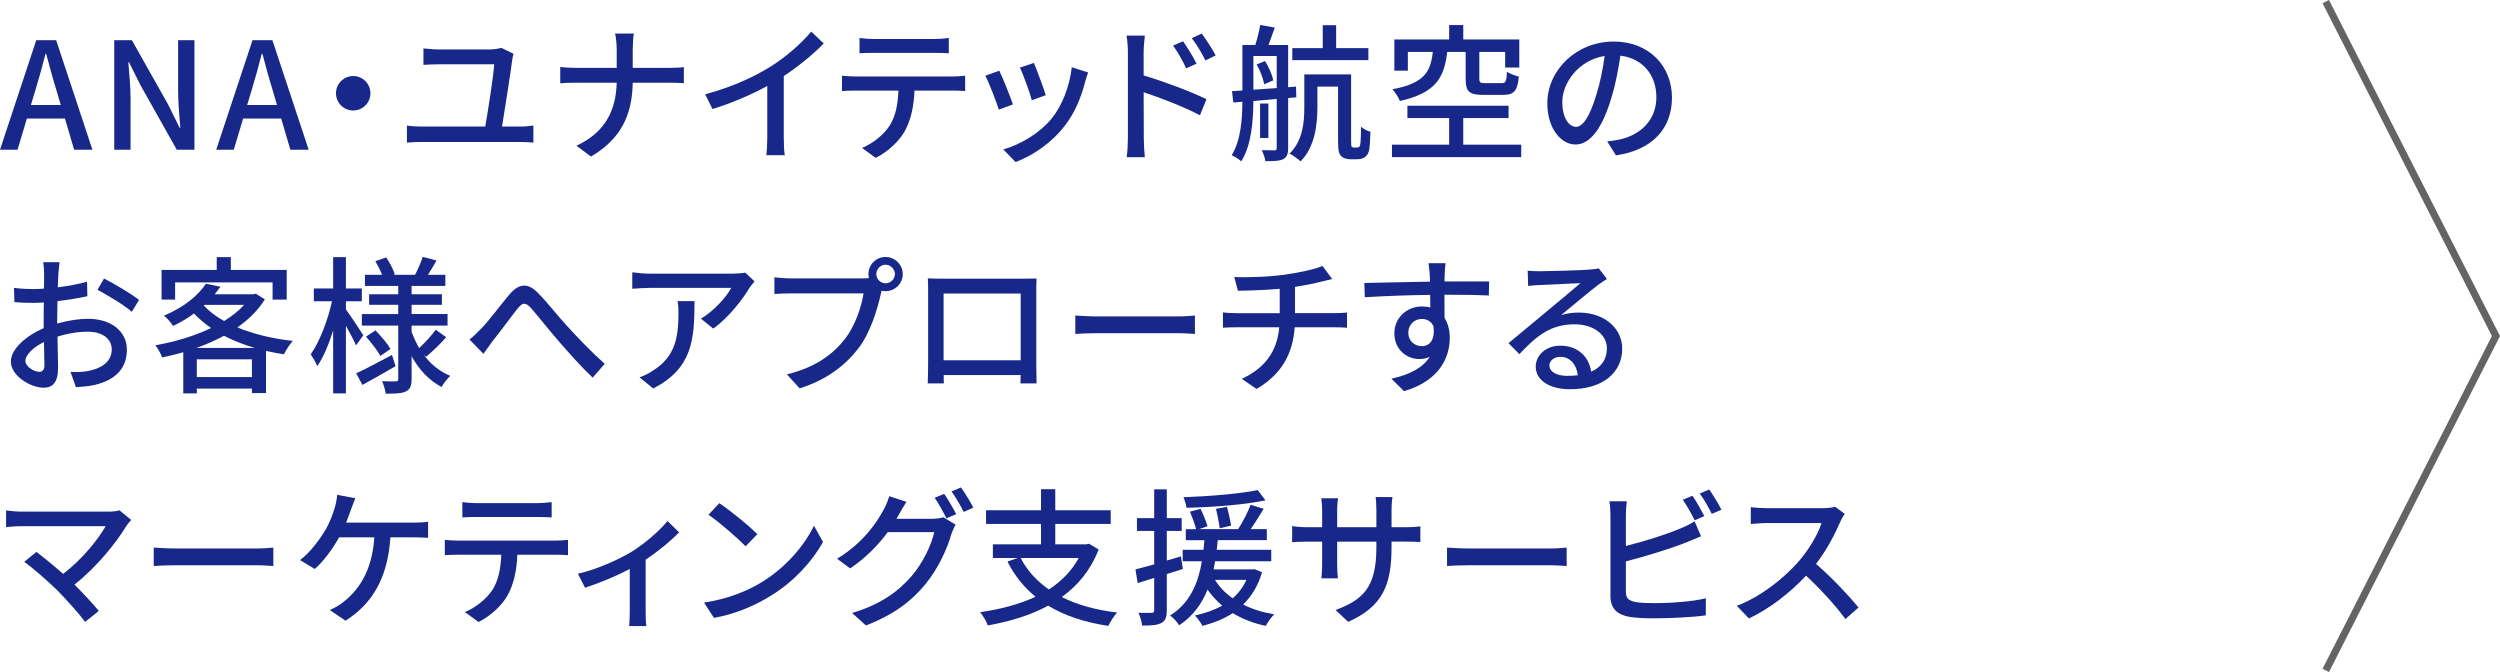 <svg viewBox="0 0 269.321 72.395" xmlns="http://www.w3.org/2000/svg"><path d="m250.552.176 18.333 36.022-18.333 36.022" fill="none" stroke="#646464" stroke-miterlimit="10" stroke-width=".777"/><g fill="#17288a"><path d="m3.905 4.333h2.145l3.905 11.797h-1.969l-.992-3.361h-4.098l-1.008 3.361h-1.889zm-.576 6.979h3.218l-.465-1.584c-.4-1.28-.752-2.594-1.104-3.922h-.08c-.336 1.345-.704 2.642-1.089 3.922z"/><path d="m12.305 4.333h1.904l3.905 6.931 1.233 2.497h.079c-.096-1.216-.239-2.641-.239-3.922v-5.506h1.76v11.797h-1.904l-3.906-6.947-1.232-2.465h-.08c.097 1.217.24 2.577.24 3.857v5.555h-1.76v-11.797z"/><path d="m27.201 4.333h2.145l3.906 11.797h-1.969l-.993-3.361h-4.098l-1.009 3.361h-1.889zm-.576 6.979h3.217l-.464-1.584c-.4-1.28-.753-2.594-1.104-3.922h-.08c-.336 1.345-.704 2.642-1.088 3.922z"/><path d="m39.907 10.048c0 1.024-.832 1.856-1.856 1.856s-1.857-.832-1.857-1.856.833-1.857 1.857-1.857 1.856.833 1.856 1.857z"/><path d="m55.188 6.414c-.192 1.473-.816 5.458-1.104 7.219h1.984c.513 0 .993-.048 1.393-.112v1.841c-.432-.048-1.056-.063-1.393-.063h-10.756c-.448 0-.961.016-1.473.063v-1.841c.48.08 1.009.112 1.473.112h6.963c.305-1.745.912-5.618.961-6.707h-5.971c-.608 0-1.121.032-1.648.064v-1.776c.496.048 1.104.111 1.633.111h5.537c.353 0 .977-.08 1.201-.176l1.328.641c-.064.191-.111.496-.128.624z"/><path d="m66.258 3.613h2.018c-.064.416-.112 1.248-.112 1.729v1.969h3.97c.624 0 1.248-.032 1.537-.08v1.729c-.289-.032-.993-.048-1.553-.048h-3.954c-.063 3.377-1.169 5.986-4.498 7.955l-1.568-1.169c3.073-1.424 4.258-3.761 4.338-6.786h-4.435c-.64 0-1.248.016-1.648.063v-1.761c.385.049 1.009.097 1.617.097h4.466v-1.969c0-.513-.064-1.312-.177-1.729z"/><path d="m82.947 7.214c1.664-1.024 3.361-2.513 4.449-3.81l1.345 1.281c-1.217 1.232-2.722 2.465-4.306 3.505v6.643c0 .656.031 1.537.111 1.889h-1.984c.049-.352.096-1.232.096-1.889v-5.57c-1.68.913-3.793 1.841-5.906 2.481l-.784-1.585c2.802-.752 5.202-1.841 6.979-2.945z"/><path d="m92.161 8.238h10.468c.337 0 .945-.031 1.346-.08v1.649c-.369-.032-.93-.048-1.346-.048h-4.113c-.064 1.696-.384 3.104-.992 4.273-.576 1.088-1.793 2.272-3.186 2.977l-1.473-1.072c1.185-.496 2.321-1.408 2.961-2.385.689-1.072.896-2.353.961-3.793h-4.626c-.479 0-1.024.016-1.456.048v-1.649c.447.049.96.08 1.456.08zm1.985-4.033h6.467c.496 0 1.088-.048 1.6-.112v1.648c-.512-.031-1.104-.048-1.6-.048h-6.451c-.528 0-1.121.017-1.568.048v-1.648c.48.064 1.04.112 1.553.112z"/><path d="m109.123 11.248-1.521.561c-.271-.849-1.104-3.025-1.456-3.65l1.505-.544c.367.736 1.168 2.753 1.473 3.634zm7.795-2.497c-.433 1.713-1.121 3.409-2.241 4.834-1.473 1.889-3.458 3.186-5.267 3.873l-1.328-1.36c1.809-.512 3.922-1.729 5.25-3.377 1.104-1.377 1.904-3.458 2.129-5.475l1.761.561c-.144.4-.239.688-.304.944zm-4.258 1.505-1.505.544c-.192-.752-.912-2.753-1.28-3.521l1.504-.496c.289.672 1.073 2.769 1.281 3.474z"/><path d="m121.506 5.63c0-.513-.048-1.265-.145-1.793h1.969c-.047.528-.127 1.217-.127 1.793v2.497c2.112.624 5.186 1.776 6.771 2.561l-.704 1.729c-1.697-.896-4.307-1.904-6.066-2.48.016 2.209.016 4.418.016 4.946 0 .496.048 1.472.111 2.049h-1.952c.08-.561.128-1.441.128-2.049zm7.395 1.232-1.12.496c-.416-.912-.864-1.681-1.408-2.449l1.072-.464c.433.624 1.104 1.664 1.456 2.417zm2.065-.896-1.104.544c-.465-.912-.912-1.648-1.473-2.4l1.072-.496c.433.592 1.121 1.632 1.505 2.353z"/><path d="m138.771 10.56v5.395c0 .608-.129.977-.529 1.185-.399.208-.992.224-1.92.224-.049-.32-.225-.88-.4-1.185.624.017 1.201.017 1.377.017s.24-.064.24-.272v-5.267l-2.514.225c-.016 2.049-.191 4.77-1.312 6.498-.208-.208-.721-.527-1.024-.656.993-1.632 1.137-3.889 1.152-5.762l-.976.08-.145-1.217 1.12-.08v-4.897h1.393c.208-.673.433-1.537.528-2.161l1.568.288c-.224.641-.464 1.312-.672 1.873h2.113v4.546l.848-.064.032 1.152-.88.08zm-1.232-1.072v-3.457h-2.514v3.633zm-1.266-2.913c.416.624.785 1.505.896 2.081l-.977.416c-.111-.593-.432-1.473-.816-2.129l.896-.368zm.369 8.291h-.896v-3.713h.896zm9.523 1.024c.111 0 .225-.032.271-.08.064-.063.097-.192.129-.448.031-.304.048-.912.064-1.713.256.24.672.448 1.008.561-.016.736-.08 1.648-.145 2.001-.096.336-.24.561-.464.721-.208.159-.513.224-.816.224h-.769c-.336 0-.72-.096-.96-.336-.24-.256-.336-.561-.336-1.697v-5.794h-2.226v2.257c0 1.825-.271 4.258-1.809 5.794-.256-.224-.848-.672-1.184-.832 1.439-1.425 1.584-3.409 1.584-4.994v-3.537h5.042v7.139c0 .385.017.593.063.656.064.048.129.08.225.08h.32zm1.248-9.412h-8.195v-1.296h3.281v-2.465h1.441v2.465h3.473v1.296z"/><path d="m163.878 15.586v1.345h-13.925v-1.345h6.162v-2.865h-4.498v-1.329h10.9v1.329h-4.882v2.865zm-7.972-9.988c-.319 2.753-1.216 4.418-5.105 5.282-.128-.384-.512-.961-.801-1.265 3.441-.641 4.114-1.873 4.354-4.018h-2.689v2.017h-1.456v-3.361h5.906v-1.553h1.521v1.553h6.034v3.025h-1.521v-1.681h-2.785v2.897c0 .399.097.464.624.464h1.777c.432 0 .528-.176.576-1.217.304.192.896.416 1.28.513-.145 1.568-.544 1.969-1.696 1.969h-2.129c-1.553 0-1.905-.385-1.905-1.713v-2.913h-1.985z"/><path d="m174.084 16.738-.944-1.505c.544-.048 1.023-.128 1.424-.224 2.049-.465 3.874-1.969 3.874-4.546 0-2.321-1.409-4.162-3.874-4.466-.224 1.44-.496 2.993-.96 4.498-.961 3.265-2.289 5.073-3.874 5.073-1.584 0-3.041-1.761-3.041-4.434 0-3.585 3.138-6.658 7.155-6.658 3.841 0 6.274 2.688 6.274 6.034 0 3.361-2.146 5.666-6.034 6.227zm-4.307-3.073c.721 0 1.473-1.041 2.209-3.506.4-1.265.688-2.721.881-4.129-2.881.464-4.562 2.961-4.562 4.945 0 1.841.784 2.689 1.472 2.689z"/><path d="m6.29 29.478c-.016.384-.032.896-.063 1.473 1.12-.129 2.272-.353 3.152-.608l.033 1.568c-.93.208-2.113.4-3.218.528-.017.641-.032 1.28-.032 1.856v.561c1.168-.336 2.354-.513 3.33-.513 2.385 0 4.178 1.281 4.178 3.33 0 1.904-1.105 3.233-3.458 3.793-.72.16-1.44.208-2.032.24l-.577-1.633c.641.017 1.329.017 1.921-.112 1.345-.256 2.514-.96 2.514-2.305 0-1.232-1.105-1.921-2.562-1.921-1.12 0-2.226.192-3.281.528.017 1.329.063 2.673.063 3.313 0 1.697-.624 2.193-1.568 2.193-1.393 0-3.521-1.281-3.521-2.817 0-1.36 1.648-2.785 3.537-3.602v-.992c0-.561 0-1.169.017-1.777-.4.032-.753.049-1.057.049-.976 0-1.585-.032-2.112-.08l-.049-1.537c.912.112 1.537.128 2.129.128.336 0 .705-.016 1.105-.048 0-.721.016-1.297.016-1.585 0-.336-.049-.976-.096-1.264h1.76c-.048.304-.096.848-.128 1.232zm-2.049 10.58c.32 0 .544-.208.544-.736 0-.513-.031-1.44-.047-2.481-1.169.576-2.002 1.393-2.002 2.033s.961 1.185 1.505 1.185zm10.741-7.747-.785 1.28c-.768-.704-2.689-1.841-3.697-2.369l.704-1.216c1.185.592 2.978 1.681 3.778 2.305z"/><path d="m28.533 32.246c-.721 1.169-1.745 2.177-2.962 3.025 1.745.721 3.794 1.217 5.971 1.457-.337.352-.736 1.008-.96 1.44-.656-.097-1.297-.225-1.922-.368v4.546h-1.52v-.48h-5.939v.512h-1.456v-4.434c-.753.225-1.521.4-2.272.561-.145-.384-.465-.992-.736-1.312 2.064-.353 4.178-.977 6.002-1.856-.672-.465-1.297-.977-1.841-1.569-.656.496-1.409.944-2.257 1.345-.208-.352-.656-.864-.992-1.104 2.209-.912 3.729-2.225 4.529-3.441l1.568.32c-.191.272-.399.544-.623.816h4.161l.272-.064.977.608zm-9.668.032h-1.457v-3.201h5.938v-1.377h1.521v1.377h6.019v3.201h-1.521v-1.856h-10.5zm8.562 5.202c-1.184-.353-2.289-.784-3.297-1.312-.928.512-1.938.944-2.961 1.312h6.258zm-.287 3.137v-1.904h-5.939v1.904zm-5.187-7.698c.592.624 1.328 1.185 2.192 1.664.849-.528 1.585-1.104 2.161-1.744h-4.258z"/><path d="m38.354 37.208c-.207-.496-.672-1.36-1.088-2.112v7.282h-1.377v-6.771c-.48 1.521-1.072 2.93-1.713 3.842-.144-.4-.496-.96-.703-1.28.943-1.312 1.855-3.682 2.288-5.715h-1.952v-1.376h2.08v-3.378h1.377v3.378h1.713v1.376h-1.713v.881c.432.576 1.617 2.369 1.873 2.785l-.785 1.088zm4.258 2.241c-1.2.704-2.513 1.44-3.568 2.017l-.673-1.248c.992-.448 2.433-1.217 3.857-1.985zm3.058-1.2c.736.992 1.696 1.776 2.833 2.24-.288.272-.736.833-.928 1.201-1.361-.705-2.434-1.873-3.234-3.313v2.449c0 .72-.144 1.104-.607 1.344-.465.225-1.185.24-2.178.24-.047-.368-.224-.977-.399-1.345.624.032 1.28.032 1.488.017.192 0 .257-.064.257-.256v-5.747h-3.922v-1.248h3.922v-.992h-3.138v-1.137h3.138v-.896h-3.586v-1.2h1.841c-.177-.465-.464-1.024-.72-1.473l1.168-.4c.384.561.768 1.312.928 1.809l-.176.064h2.354c.287-.545.656-1.377.832-1.938l1.488.4c-.32.545-.641 1.089-.928 1.537h1.873v1.2h-3.635v.896h3.266v1.137h-3.266v.992h3.874v1.248h-3.874v.673c.225.608.496 1.2.816 1.744.609-.56 1.346-1.36 1.777-1.969l1.137.801c-.673.769-1.521 1.568-2.161 2.097l-.24-.176zm-5.218-2.657c.592.608 1.297 1.44 1.616 2.001l-1.089.752c-.304-.561-.976-1.44-1.553-2.081z"/><path d="m51.809 35.432c.816-.816 2.097-2.562 3.073-3.714 1.009-1.168 1.937-1.296 3.041-.191 1.009 1.008 2.257 2.625 3.249 3.681.992 1.089 2.498 2.674 3.97 3.986l-1.296 1.488c-1.186-1.12-2.609-2.705-3.666-3.938-1.024-1.169-2.225-2.705-2.977-3.554-.625-.688-.929-.576-1.441.048-.704.881-1.937 2.577-2.705 3.521-.336.48-.704.993-.977 1.361l-1.504-1.553c.432-.32.784-.673 1.232-1.137z"/><path d="m80.758 30.981c-.688 1.169-2.209 3.201-3.922 4.418l-1.328-1.072c1.408-.816 2.801-2.401 3.266-3.313h-8.771c-.641 0-1.201.048-1.889.096v-1.776c.592.08 1.248.145 1.889.145h8.947c.352 0 1.072-.049 1.328-.112l1.009.944c-.144.176-.4.48-.528.672zm-10.389 10.869-1.473-1.201c.465-.16 1.025-.416 1.537-.784 2.289-1.473 2.657-3.489 2.657-6.146 0-.432-.017-.816-.097-1.28h1.825c0 4.178-.239 7.251-4.45 9.412z"/><path d="m95.397 27.685c1.024 0 1.856.832 1.856 1.841 0 1.024-.832 1.841-1.856 1.841-.144 0-.288-.017-.433-.048-.016.096-.047.208-.063.304-.368 1.633-1.104 4.162-2.401 5.874-1.456 1.889-3.457 3.426-6.354 4.338l-1.377-1.505c3.121-.768 4.93-2.145 6.258-3.81 1.089-1.408 1.777-3.457 2.002-4.913h-7.876c-.672 0-1.312.031-1.729.063v-1.793c.448.049 1.2.112 1.729.112h7.763c.193 0 .433 0 .689-.032-.033-.144-.049-.288-.049-.432 0-1.009.816-1.841 1.841-1.841zm0 2.833c.544 0 1.009-.448 1.009-.992s-.465-1.009-1.009-1.009-.992.465-.992 1.009.448.992.992.992z"/><path d="m101.506 30.021h8.691c.368 0 .944 0 1.473-.016-.032.432-.032.928-.032 1.376v7.859c0 .561.032 1.937.032 2.064h-1.744c.016-.08.016-.448.031-.896h-8.291c0 .433 0 .816.016.896h-1.744c.016-.144.048-1.424.048-2.064v-7.859c0-.416 0-.977-.032-1.393.641.032 1.152.032 1.553.032zm.145 8.787h8.307v-7.187h-8.307z"/><path d="m118.227 34.087h8.707c.769 0 1.393-.063 1.793-.096v1.984c-.353-.016-1.088-.08-1.793-.08h-8.707c-.881 0-1.842.032-2.385.08v-1.984c.527.032 1.52.096 2.385.096z"/><path d="m138.388 29.589c1.521-.208 3.281-.576 4.081-.944l1.041 1.409c-.432.111-.784.191-1.041.256-.783.208-1.889.432-2.961.592v2.834h4.258c.336 0 .992-.032 1.345-.064v1.633c-.384-.032-.896-.048-1.312-.048h-4.321c-.209 2.833-1.377 5.042-4.114 6.643l-1.585-1.089c2.481-1.168 3.794-2.913 4.034-5.554h-4.61c-.496 0-1.057.016-1.456.048v-1.648c.384.048.944.08 1.44.08h4.674v-2.626c-1.584.145-3.329.192-4.498.209l-.4-1.473c1.217.048 3.666 0 5.427-.257z"/><path d="m155.637 29.525c-.016.191-.016.48-.016.8h4.802l-.032 1.505c-.944-.048-2.465-.08-4.785-.08.016.864.016 1.793.016 2.513.368.576.561 1.312.561 2.129 0 2.129-1.137 4.643-4.931 5.747l-1.36-1.345c1.889-.416 3.361-1.121 4.13-2.354-.32.16-.704.24-1.12.24-1.297 0-2.689-.96-2.689-2.785 0-1.681 1.36-2.881 2.977-2.881.32 0 .625.032.896.112 0-.416-.016-.896-.016-1.361-2.434.032-5.059.129-7.043.257l-.048-1.537c1.809-.032 4.786-.112 7.075-.144-.017-.353-.017-.625-.032-.816-.048-.513-.097-1.009-.128-1.169h1.84c-.047.208-.096.944-.096 1.169zm-2.465 7.763c.832 0 1.457-.656 1.248-2.16-.256-.528-.72-.769-1.248-.769-.736 0-1.457.544-1.457 1.504 0 .881.689 1.425 1.457 1.425z"/><path d="m165.858 29.221c.832 0 4.481-.096 5.347-.176.56-.048.848-.08 1.024-.144l.88 1.152c-.336.208-.672.432-1.009.688-.815.608-2.785 2.273-3.921 3.202.64-.192 1.28-.272 1.921-.272 2.673 0 4.657 1.648 4.657 3.89 0 2.545-2.032 4.37-5.634 4.37-2.209 0-3.682-.977-3.682-2.434 0-1.185 1.057-2.257 2.641-2.257 1.985 0 3.122 1.28 3.33 2.801 1.104-.479 1.696-1.344 1.696-2.513 0-1.505-1.473-2.593-3.474-2.593-2.561 0-4.065 1.2-5.954 3.217l-1.169-1.185c1.249-1.024 3.25-2.705 4.194-3.489.896-.736 2.753-2.272 3.554-2.977-.849.031-3.618.16-4.45.208-.4.016-.816.048-1.185.096l-.048-1.648c.4.048.896.063 1.28.063zm2.978 11.269c.4 0 .784-.016 1.136-.063-.128-1.169-.832-1.985-1.889-1.985-.672 0-1.168.433-1.168.913 0 .704.784 1.136 1.921 1.136z"/><path d="m13.67 56.574c-1.152 1.889-3.201 4.481-5.65 6.402.943.944 1.984 2.064 2.625 2.833l-1.473 1.185c-.641-.864-1.938-2.305-2.961-3.361-.961-.944-2.705-2.48-3.602-3.105l1.312-1.072c.607.448 1.809 1.425 2.881 2.369 2.113-1.617 3.793-3.762 4.578-5.138h-8.996c-.641 0-1.393.063-1.729.096v-1.793c.432.064 1.185.128 1.729.128h9.252c.512 0 .961-.048 1.232-.144l1.265 1.04c-.177.208-.353.4-.464.561z"/><path d="m18.945 59.087h8.707c.77 0 1.393-.063 1.793-.096v1.984c-.352-.016-1.088-.08-1.793-.08h-8.707c-.881 0-1.841.032-2.385.08v-1.984c.528.032 1.521.096 2.385.096z"/><path d="m37.811 54.894c-.145.4-.32.896-.528 1.408h7.267c.4 0 1.089-.016 1.568-.096v1.729c-.543-.032-1.199-.048-1.568-.048h-2.496c-.273 4.434-2.018 7.203-4.834 8.979l-1.697-1.152c.496-.208 1.024-.513 1.393-.801 1.617-1.232 3.17-3.281 3.409-7.026h-3.794c-.656 1.185-1.68 2.609-2.625 3.409l-1.584-.96c1.137-.833 2.24-2.401 2.816-3.378.433-.784.721-1.601.913-2.225.144-.464.24-.977.272-1.425l1.952.368c-.159.384-.336.881-.464 1.217z"/><path d="m49.377 58.238h10.469c.336 0 .943-.031 1.344-.08v1.649c-.367-.032-.928-.048-1.344-.048h-4.114c-.063 1.696-.384 3.104-.992 4.273-.576 1.088-1.793 2.272-3.186 2.977l-1.472-1.072c1.184-.496 2.32-1.408 2.961-2.385.688-1.072.896-2.353.96-3.793h-4.626c-.48 0-1.024.016-1.457.048v-1.649c.449.049.961.08 1.457.08zm1.984-4.033h6.467c.496 0 1.089-.048 1.602-.112v1.648c-.513-.031-1.105-.048-1.602-.048h-6.45c-.528 0-1.12.017-1.569.048v-1.648c.48.064 1.041.112 1.553.112z"/><path d="m68.02 59.455c1.52-.944 3.057-2.305 3.889-3.329l1.249 1.217c-.8.848-2.177 2-3.602 2.944v5.619c0 .512.017 1.264.08 1.536h-1.856c.031-.272.063-1.024.063-1.536v-4.61c-1.376.721-3.218 1.505-4.817 2.017l-.769-1.504c2.097-.48 4.466-1.569 5.763-2.354z"/><path d="m82.131 62.673c2.577-1.585 4.578-3.986 5.555-6.035l.977 1.745c-1.152 2.081-3.121 4.258-5.619 5.794-1.616.993-3.648 1.938-6.13 2.386l-1.072-1.649c2.673-.399 4.754-1.296 6.29-2.24zm-.544-5.122-1.265 1.296c-.832-.848-2.816-2.593-4.002-3.394l1.169-1.248c1.12.752 3.201 2.417 4.098 3.346z"/><path d="m96.818 55.47c-.08.144-.144.271-.239.416h3.857c.448 0 .896-.064 1.2-.16l1.312.801c-.16.256-.336.656-.447.976-.433 1.537-1.377 3.682-2.818 5.442-1.473 1.809-3.408 3.281-6.402 4.434l-1.488-1.344c3.09-.913 4.994-2.337 6.418-3.986 1.186-1.36 2.146-3.377 2.434-4.722h-5.01c-1.009 1.377-2.385 2.785-4.05 3.905l-1.409-1.04c2.785-1.681 4.274-3.89 5.026-5.298.192-.336.464-.977.593-1.44l1.856.607c-.32.48-.656 1.089-.833 1.409zm6.195-.08-1.057.448c-.32-.641-.832-1.601-1.265-2.209l1.024-.433c.4.576.977 1.569 1.297 2.193zm1.84-.704-1.039.464c-.337-.688-.865-1.601-1.312-2.209l1.023-.432c.433.592 1.041 1.601 1.328 2.177z"/><path d="m118.357 59.199c-.849 2.192-2.225 3.857-3.97 5.122 1.649.832 3.649 1.393 5.954 1.664-.336.353-.736 1.024-.943 1.441-2.562-.385-4.707-1.104-6.483-2.177-1.921 1.04-4.146 1.712-6.499 2.128-.127-.384-.527-1.072-.832-1.424 2.193-.32 4.227-.849 5.971-1.665-1.248-1.024-2.257-2.272-3.025-3.793l1.104-.385h-2.673v-1.473h5.186v-2.192h-5.922v-1.473h5.922v-2.273h1.537v2.273h5.971v1.473h-5.971v2.192h3.377l.256-.063 1.041.624zm-8.403.912c.704 1.36 1.729 2.481 3.041 3.394 1.345-.881 2.449-1.985 3.218-3.394z"/><path d="m125.697 61.84v3.906c0 .736-.144 1.136-.576 1.36-.432.24-1.056.288-2.08.288-.032-.353-.209-.992-.4-1.377.641.017 1.232.017 1.408 0 .209 0 .289-.048.289-.271v-3.49l-1.777.561-.24-1.473c.561-.144 1.265-.336 2.018-.544v-3.602h-1.857v-1.377h1.857v-3.104h1.359v3.104h1.602v1.377h-1.602v3.186c.496-.145 1.025-.288 1.521-.448l.208 1.36-1.729.544zm10.261-.191c-.433 1.473-1.137 2.593-2.032 3.473.976.513 2.112.849 3.345 1.057-.304.288-.704.864-.912 1.249-1.345-.288-2.529-.753-3.554-1.377-.961.624-2.064 1.057-3.266 1.377-.16-.32-.561-.881-.816-1.121 1.105-.24 2.081-.592 2.945-1.056-.607-.513-1.12-1.089-1.584-1.729-.593 1.489-1.553 2.85-3.058 3.842-.192-.336-.624-.816-.977-1.057 2.209-1.36 3.058-3.633 3.426-5.842h-2.065v-1.232h2.241c.032-.368.063-.705.097-1.041h-2.002v-1.185h1.105c-.129-.512-.4-1.28-.656-1.889l1.137-.304c.287.592.623 1.408.752 1.873l-.912.319h4.209c.496-.768 1.057-1.841 1.345-2.625l1.409.433c-.449.736-.945 1.536-1.409 2.192h1.745v1.185h-5.283c-.031.353-.063.688-.111 1.041h5.874v1.232h-6.05c-.049.304-.112.576-.16.88h4.146l.256-.032.816.337zm.368-7.747c-2.273.479-5.682.736-8.5.8-.047-.336-.191-.816-.336-1.137 2.754-.096 6.083-.368 8.004-.768l.832 1.104zm-5.442 8.563c.48.768 1.12 1.44 1.905 1.984.624-.528 1.12-1.185 1.488-1.984zm.513-5.555c-.064-.528-.24-1.425-.4-2.097l1.185-.208c.176.656.368 1.521.448 2.017z"/><path d="m145.235 66.994-1.36-1.28c2.992-1.104 4.401-2.481 4.401-6.723v-.641h-4.226v2.401c0 .656.048 1.328.08 1.553h-1.777c.017-.225.08-.881.08-1.553v-2.401h-1.568c-.752 0-1.408.032-1.664.064v-1.745c.207.048.928.128 1.664.128h1.568v-1.841c0-.399-.031-.864-.096-1.28h1.809c-.031.208-.096.688-.096 1.28v1.841h4.226v-1.856c0-.641-.048-1.169-.08-1.393h1.81c-.033.24-.097.752-.097 1.393v1.856h1.505c.784 0 1.297-.048 1.6-.096v1.696c-.256-.031-.815-.048-1.584-.048h-1.521v.544c0 4.13-.929 6.419-4.674 8.1z"/><path d="m158.273 59.087h8.708c.769 0 1.393-.063 1.793-.096v1.984c-.353-.016-1.089-.08-1.793-.08h-8.708c-.88 0-1.84.032-2.385.08v-1.984c.529.032 1.521.096 2.385.096z"/><path d="m175.154 55.47v3.345c1.889-.464 4.29-1.216 5.843-1.872.528-.208 1.024-.448 1.553-.784l.704 1.616c-.528.208-1.169.496-1.681.688-1.713.688-4.401 1.488-6.419 2.017v3.266c0 .769.337.96 1.089 1.12.48.08 1.232.112 2.001.112 1.681 0 4.193-.176 5.521-.528v1.841c-1.456.208-3.857.32-5.618.32-.992 0-1.952-.048-2.625-.16-1.296-.24-2.032-.881-2.032-2.225v-8.756c0-.385-.032-1.041-.112-1.473h1.873c-.049.432-.097 1.009-.097 1.473zm8.452.128-1.041.448c-.32-.641-.849-1.601-1.28-2.209l1.04-.433c.4.577.961 1.569 1.281 2.193zm1.84-.688-1.04.448c-.336-.688-.849-1.601-1.297-2.192l1.024-.433c.417.592 1.024 1.585 1.312 2.177z"/><path d="m198.262 56.189c-.561 1.312-1.505 3.122-2.625 4.562 1.648 1.408 3.585 3.474 4.578 4.689l-1.409 1.249c-1.056-1.44-2.657-3.201-4.241-4.674-1.713 1.824-3.874 3.537-6.163 4.609l-1.296-1.36c2.593-.992 4.994-2.913 6.578-4.69 1.089-1.216 2.161-2.977 2.545-4.226h-5.874c-.624 0-1.488.08-1.745.097v-1.809c.32.048 1.249.111 1.745.111h5.938c.592 0 1.12-.063 1.393-.16l1.04.769c-.111.16-.352.561-.464.832z"/></g></svg>